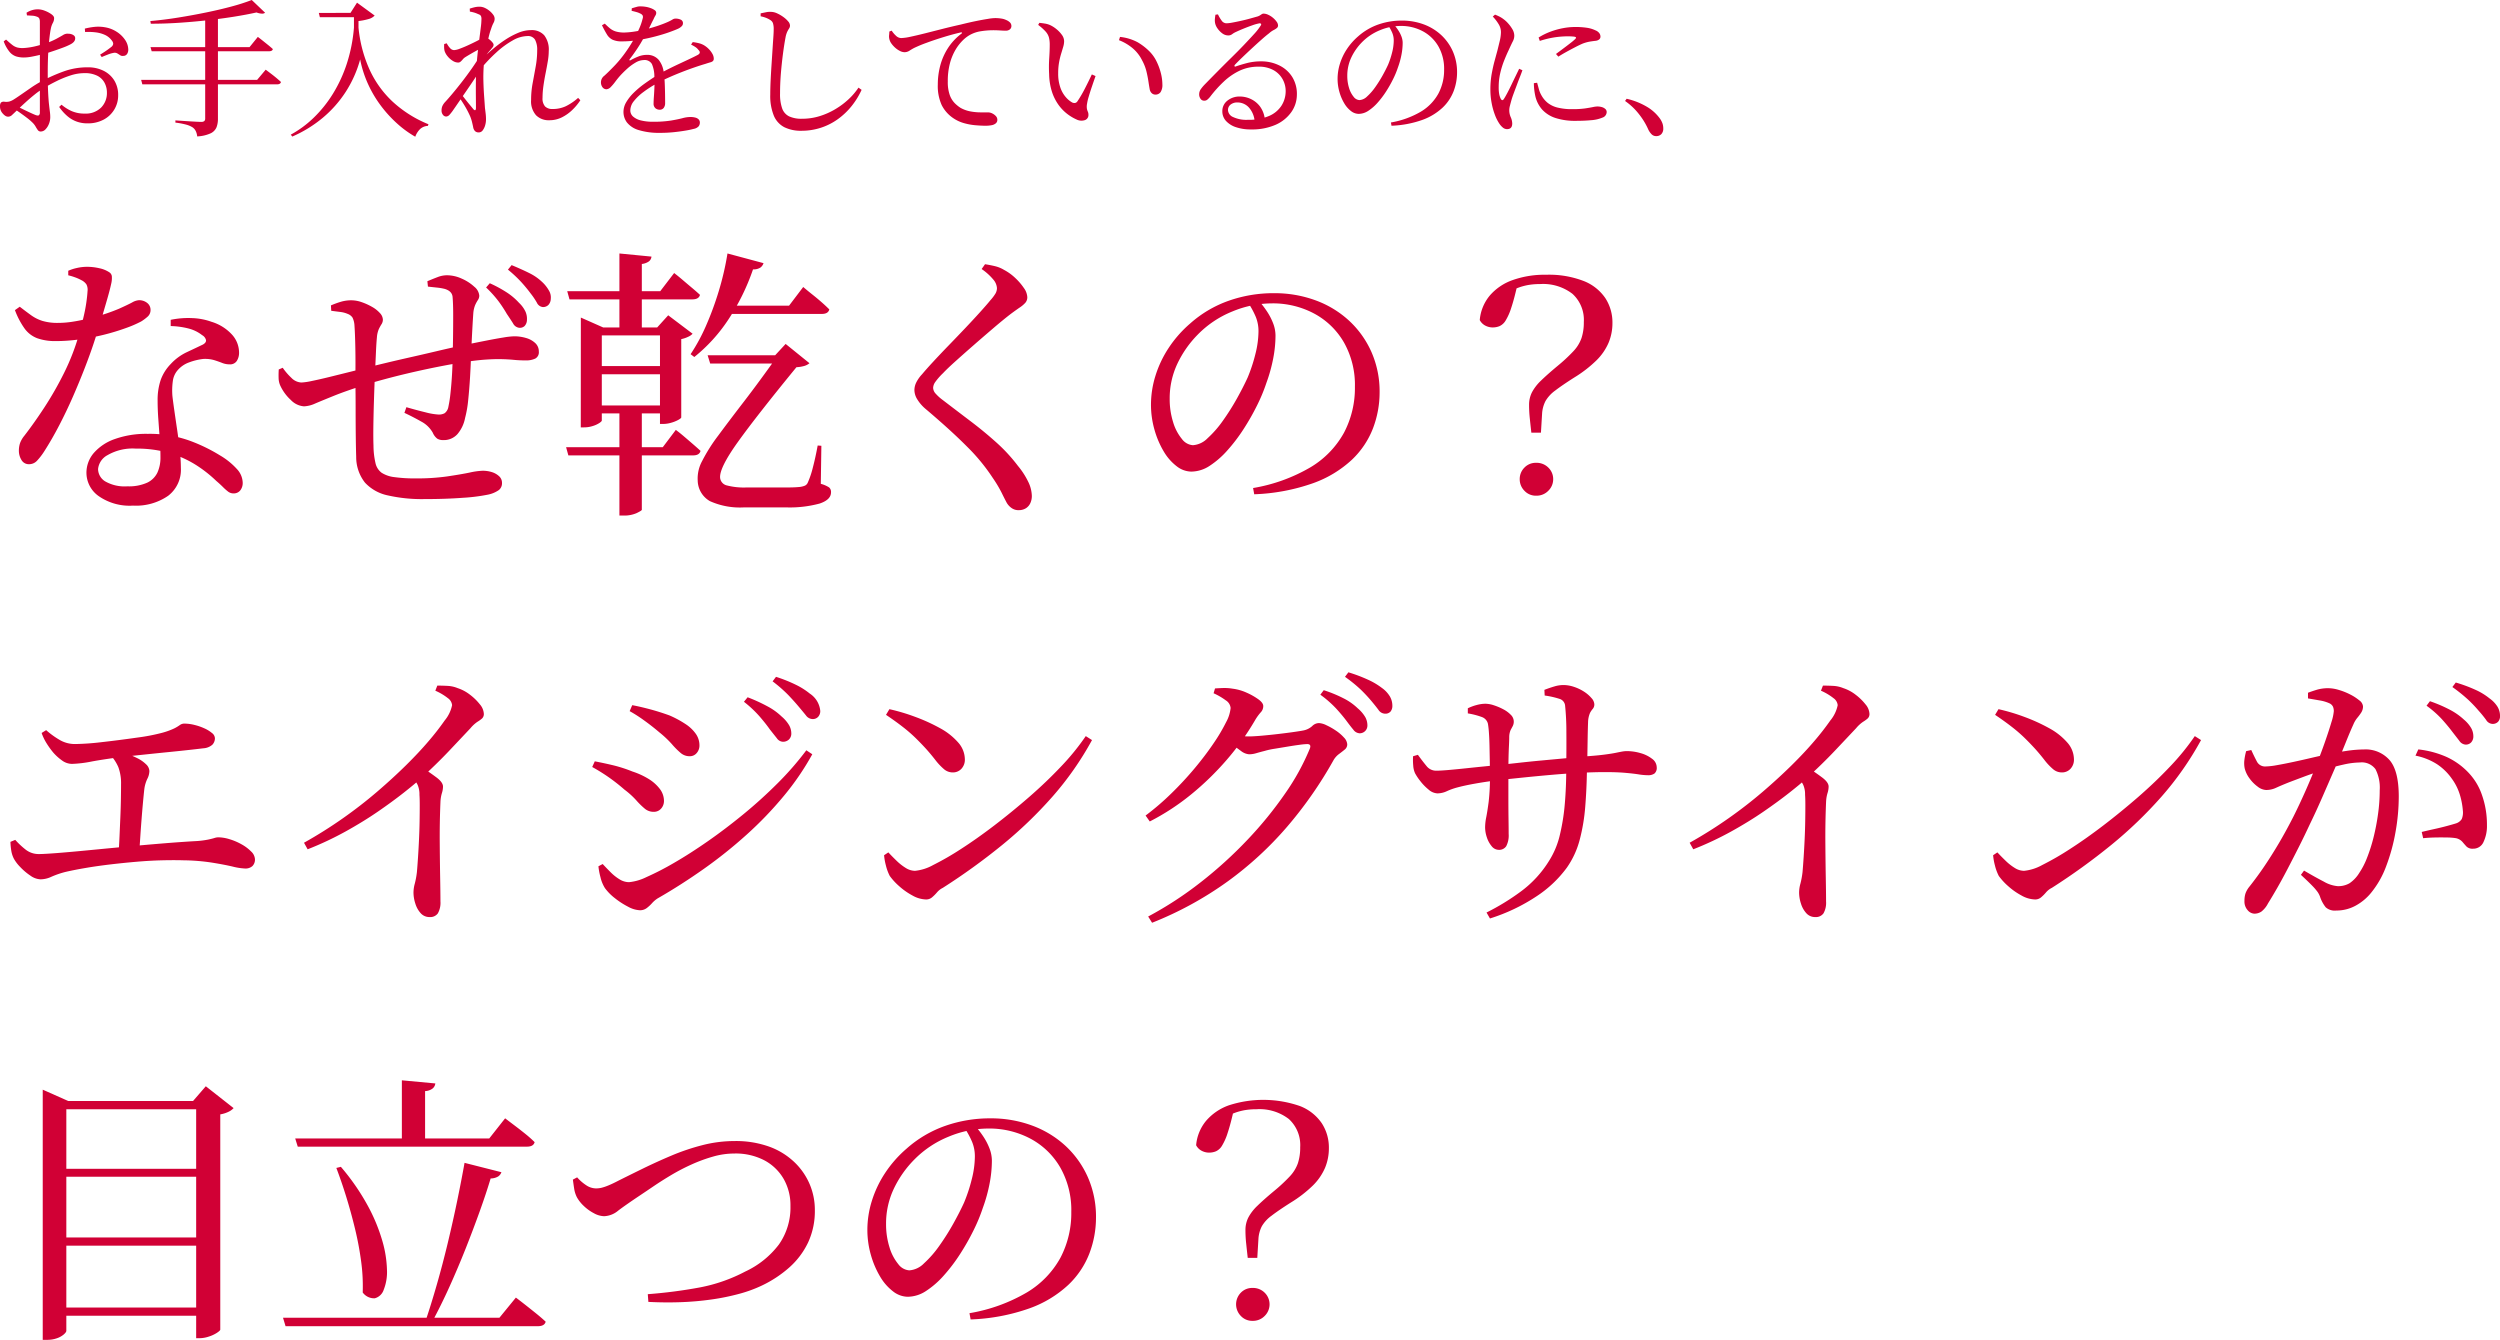 <svg xmlns="http://www.w3.org/2000/svg" width="387.805" height="207.84" viewBox="0 0 387.805 207.84">
  <g id="ap-ct1-ttl" transform="translate(-188.771 -4212.68)">
    <path id="パス_1434" data-name="パス 1434" d="M15.318-.184a4.828,4.828,0,0,1-1.679-.287,4.686,4.686,0,0,1-1.449-.862,7.441,7.441,0,0,1-1.242-1.4l.368-.345a6.519,6.519,0,0,0,1.541.977,4.852,4.852,0,0,0,2.047.4,3.379,3.379,0,0,0,2.553-.932,3.2,3.2,0,0,0,.9-2.312,3.242,3.242,0,0,0-.368-1.53,2.6,2.6,0,0,0-1.139-1.1,4.289,4.289,0,0,0-1.989-.4,7.053,7.053,0,0,0-2.151.357,15.37,15.37,0,0,0-2.2.9Q9.43-6.187,8.464-5.589a12.655,12.655,0,0,0-1.345.955q-.7.563-1.357,1.162T4.554-2.346q-.6.575-.9.851a.891.891,0,0,1-.6.276.824.824,0,0,1-.425-.115,1.6,1.6,0,0,1-.38-.322A1.616,1.616,0,0,1,1.886-2.2a1.566,1.566,0,0,1-.115-.586A1,1,0,0,1,1.909-3.4a.667.667,0,0,1,.552-.138,2.106,2.106,0,0,0,.759-.034,2.809,2.809,0,0,0,.6-.264q.414-.253,1.161-.77T6.6-5.727A17.453,17.453,0,0,1,8.3-6.762a26.391,26.391,0,0,1,3.358-1.484,10.867,10.867,0,0,1,3.726-.632,5.382,5.382,0,0,1,2.438.529,4.092,4.092,0,0,1,1.668,1.495,4.264,4.264,0,0,1,.61,2.323,4.225,4.225,0,0,1-.575,2.162A4.257,4.257,0,0,1,17.882-.782,5.177,5.177,0,0,1,15.318-.184ZM8.1,1.081a.537.537,0,0,1-.46-.218A5.081,5.081,0,0,1,7.291.31a2.826,2.826,0,0,0-.552-.679,7.839,7.839,0,0,0-.782-.667q-.483-.368-1-.736T4-2.415l.345-.437q.437.207.977.471t1.058.506q.517.242.908.4.391.138.529.023a.588.588,0,0,0,.138-.46v-14.03a1.167,1.167,0,0,0-.126-.575.767.767,0,0,0-.379-.23,2.239,2.239,0,0,0-.667-.138q-.368-.023-.828-.046l-.069-.414a3.406,3.406,0,0,1,.828-.391,3.116,3.116,0,0,1,.943-.138,3,3,0,0,1,1.058.219,4.5,4.5,0,0,1,1.012.529q.437.31.437.609a1.513,1.513,0,0,1-.2.759,3.127,3.127,0,0,0-.311.9q-.092.437-.184,1.185t-.161,1.679q-.069.932-.1,1.921T9.177-8.119q0,1.863.057,3.059t.138,1.92q.08.725.138,1.162a6.359,6.359,0,0,1,.057.828A2.8,2.8,0,0,1,9.361-.1a2.5,2.5,0,0,1-.54.851A1.011,1.011,0,0,1,8.1,1.081ZM5.451-10.4a4.086,4.086,0,0,1-1.15-.161,2.251,2.251,0,0,1-1.035-.7,5.585,5.585,0,0,1-.92-1.644l.368-.276q.6.552.978.84a2.222,2.222,0,0,0,.77.391,3.315,3.315,0,0,0,.966.081,9.678,9.678,0,0,0,1.035-.115,11.516,11.516,0,0,0,1.207-.264Q8.3-12.42,8.878-12.6a11.045,11.045,0,0,0,1.622-.69q.632-.345,1.023-.575a1.352,1.352,0,0,1,.621-.23q.138,0,.345.011a1.464,1.464,0,0,1,.426.092,1.091,1.091,0,0,1,.368.219.536.536,0,0,1,.15.414q0,.552-.782.943a9.573,9.573,0,0,1-1.081.471q-.644.242-1.323.472t-1.253.414q-.391.092-1.035.253t-1.334.288A6.674,6.674,0,0,1,5.451-10.4Zm15.456-.253a.648.648,0,0,1-.483-.092q-.207-.138-.448-.287a.835.835,0,0,0-.609-.081,4.351,4.351,0,0,0-.886.264q-.563.219-.931.38l-.253-.368.61-.391q.357-.23.7-.483t.506-.391a.729.729,0,0,0,.219-.414.8.8,0,0,0-.172-.46,2.735,2.735,0,0,0-1.115-.931,4.87,4.87,0,0,0-1.483-.4,9.2,9.2,0,0,0-1.587-.046l-.046-.529a10.486,10.486,0,0,1,1.575-.276,5.935,5.935,0,0,1,1.553.069,4.756,4.756,0,0,1,1.782.679,4.43,4.43,0,0,1,1.311,1.242,2.757,2.757,0,0,1,.517,1.483,1.205,1.205,0,0,1-.161.7A.69.69,0,0,1,20.907-10.649Zm2.76,3.726H41.653L42.987-8.51l.23.172.609.46q.38.287.782.621t.748.655q-.092.368-.621.368H23.851Zm1.449-5.083H40.48l1.288-1.587.242.184q.241.184.6.472l.759.609q.4.322.724.621-.069.345-.621.345H25.3ZM40.825-19.32l2.07,1.978a.747.747,0,0,1-.494.138,2.567,2.567,0,0,1-.84-.184q-1.541.345-3.484.656t-4.094.552q-2.15.241-4.393.391t-4.427.149l-.069-.414q2.093-.184,4.313-.54t4.347-.794q2.128-.437,3.956-.931A30.246,30.246,0,0,0,40.825-19.32ZM33.6-17.02h1.978V-.874A3.6,3.6,0,0,1,35.362.414a1.827,1.827,0,0,1-.909.943,5.6,5.6,0,0,1-2.093.483,2.413,2.413,0,0,0-.218-.816,1.527,1.527,0,0,0-.495-.586,3.721,3.721,0,0,0-.989-.425A11.763,11.763,0,0,0,28.98-.3V-.644l.333.023.863.058,1.092.069q.564.035,1.035.058t.655.023a.76.76,0,0,0,.506-.127A.556.556,0,0,0,33.6-.966Zm22.54-.3,1.012-1.587,2.737,2a1.978,1.978,0,0,1-.943.541,9.535,9.535,0,0,1-1.564.31v1.012a20.548,20.548,0,0,0,1.69,6.463,15.8,15.8,0,0,0,3.611,5.037,18.343,18.343,0,0,0,5.554,3.5l-.092.253a1.892,1.892,0,0,0-1.185.472,3.069,3.069,0,0,0-.771,1.208,15.756,15.756,0,0,1-2.7-1.944,19.216,19.216,0,0,1-2.53-2.725,18.051,18.051,0,0,1-2.047-3.392A17.271,17.271,0,0,1,57.638-10.1,18.037,18.037,0,0,1,55.4-5.072a17.953,17.953,0,0,1-3.576,4.037,19.568,19.568,0,0,1-4.715,2.9l-.23-.3a16.4,16.4,0,0,0,3.576-2.645,19.208,19.208,0,0,0,2.979-3.726,21.614,21.614,0,0,0,2.15-4.681,24.431,24.431,0,0,0,1.093-5.554v-1.61h-5.29l-.161-.667ZM86.963-.667a2.752,2.752,0,0,1-2.035-.771,3.244,3.244,0,0,1-.771-2.38A14.2,14.2,0,0,1,84.4-6.44Q84.64-7.728,84.87-9a14.183,14.183,0,0,0,.23-2.519,3.275,3.275,0,0,0-.333-1.644,1.261,1.261,0,0,0-1.185-.564,4.79,4.79,0,0,0-2.3.69,13.551,13.551,0,0,0-2.507,1.84,24.761,24.761,0,0,0-2.392,2.507l.069-1.4q.759-.759,1.69-1.552A20.359,20.359,0,0,1,80.1-13.122a12.165,12.165,0,0,1,2.047-1.1,5.166,5.166,0,0,1,1.99-.426,2.583,2.583,0,0,1,2.058.805,3.629,3.629,0,0,1,.7,2.438,9.69,9.69,0,0,1-.149,1.6q-.149.885-.345,1.863t-.333,1.955a13.269,13.269,0,0,0-.138,1.852,1.855,1.855,0,0,0,.391,1.323,1.565,1.565,0,0,0,1.173.4,4.741,4.741,0,0,0,2.035-.425,8.571,8.571,0,0,0,1.921-1.3l.345.368A8.414,8.414,0,0,1,90.585-2.3a6.5,6.5,0,0,1-1.633,1.173A4.341,4.341,0,0,1,86.963-.667ZM70.978-1.242a.634.634,0,0,1-.494-.265,1.03,1.03,0,0,1-.218-.678,1.754,1.754,0,0,1,.115-.655,2.416,2.416,0,0,1,.437-.655q.391-.414,1.081-1.231t1.495-1.852q.805-1.035,1.564-2.116t1.334-2.047l.023,2.231q-.46.713-1.012,1.541T74.163-5.29q-.586.851-1.15,1.679T71.967-2.093a7.43,7.43,0,0,1-.472.586A.759.759,0,0,1,70.978-1.242Zm5.06,2.461A.785.785,0,0,1,75.44,1a1.18,1.18,0,0,1-.276-.632q-.092-.437-.184-.805a6.555,6.555,0,0,0-.253-.782q-.115-.276-.322-.69t-.483-.886q-.276-.471-.575-.92t-.552-.793l.322-.483.725.931q.4.517.794.989t.575.7q.368.368.391-.184,0-.644-.011-1.7t0-2.323q.012-1.265.1-2.438.069-1.15.2-2.277t.253-2.1q.126-.978.218-1.737a10.633,10.633,0,0,0,.092-1.219,1.051,1.051,0,0,0-.092-.517.784.784,0,0,0-.414-.264,3.942,3.942,0,0,0-.552-.218,5.226,5.226,0,0,0-.736-.173l-.023-.46q.345-.115.724-.207a3.357,3.357,0,0,1,.794-.092,1.946,1.946,0,0,1,.816.184,3.318,3.318,0,0,1,.748.472,3.138,3.138,0,0,1,.563.6,1.033,1.033,0,0,1,.218.587,1.311,1.311,0,0,1-.173.667,5.207,5.207,0,0,0-.38.943,8.26,8.26,0,0,0-.3.977q-.161.633-.334,1.415T77-10.81a16.132,16.132,0,0,0-.184,1.633,24.218,24.218,0,0,0-.058,2.484q.035,1.265.115,2.346T77-2.553q.069.506.115.92a7.493,7.493,0,0,1,.046.828,3.264,3.264,0,0,1-.138.943,2.335,2.335,0,0,1-.38.771A.742.742,0,0,1,76.038,1.219Zm-3.2-10.833a1.609,1.609,0,0,1-.828-.264,3.115,3.115,0,0,1-.782-.679,2.584,2.584,0,0,1-.483-.828,2.454,2.454,0,0,1-.08-.552,4.3,4.3,0,0,1,.011-.552l.391-.115a3.438,3.438,0,0,0,.552.782.835.835,0,0,0,.6.276,2.925,2.925,0,0,0,.874-.219q.6-.219,1.3-.541t1.288-.621q.586-.3.862-.46a1.366,1.366,0,0,1,.38-.138.663.663,0,0,1,.334.046,2.64,2.64,0,0,1,.483.322,2.787,2.787,0,0,1,.425.425.646.646,0,0,1,.173.357.61.61,0,0,1-.149.391q-.149.184-.38.46a7.478,7.478,0,0,0-.667.828q-.322.46-.644.966l.069-1.357a3.015,3.015,0,0,0,.23-.472,4.378,4.378,0,0,0,.184-.564q-.483.23-1.047.529t-1.081.6q-.518.3-.885.529a1.576,1.576,0,0,0-.4.345,3.077,3.077,0,0,1-.345.356A.567.567,0,0,1,72.841-9.614Zm31.395,10.9a10.711,10.711,0,0,1-3.415-.437A3.632,3.632,0,0,1,99.026-.322a2.729,2.729,0,0,1-.54-1.656,2.958,2.958,0,0,1,.437-1.506A7.155,7.155,0,0,1,100.1-4.957a14.115,14.115,0,0,1,1.7-1.415q.966-.69,2-1.334.69-.414,1.53-.839t1.7-.828l1.621-.759q.759-.356,1.334-.656.3-.161.334-.356t-.219-.449a1.749,1.749,0,0,0-.471-.437,4.964,4.964,0,0,0-.656-.368l.253-.391a7.157,7.157,0,0,1,1.127.218,2.873,2.873,0,0,1,.759.357,3.651,3.651,0,0,1,.644.541,3.3,3.3,0,0,1,.529.713,1.516,1.516,0,0,1,.207.725.515.515,0,0,1-.126.379.945.945,0,0,1-.414.207q-.287.08-.771.241-.782.23-1.748.564t-1.989.736q-1.024.4-2,.839t-1.759.874a17.476,17.476,0,0,0-2.1,1.345A7.776,7.776,0,0,0,100.1-3.634a2.326,2.326,0,0,0-.552,1.426,1.26,1.26,0,0,0,.425.966,2.829,2.829,0,0,0,1.208.6,7.456,7.456,0,0,0,1.886.207,17.143,17.143,0,0,0,2.783-.184q1.081-.184,1.783-.368a4.872,4.872,0,0,1,1.207-.184,3.009,3.009,0,0,1,.794.092,1.09,1.09,0,0,1,.518.287.693.693,0,0,1,.184.495.96.96,0,0,1-.173.552,1.344,1.344,0,0,1-.771.414,12.481,12.481,0,0,1-1.254.265q-.862.149-1.886.253A20,20,0,0,1,104.236,1.288ZM104.1-2.3a1.021,1.021,0,0,1-.656-.23.916.916,0,0,1-.287-.759q0-.368.046-1.012t.08-1.414a14.061,14.061,0,0,0-.011-1.507,4.982,4.982,0,0,0-.368-2.151,1.289,1.289,0,0,0-1.242-.632,2.608,2.608,0,0,0-1.3.391,7.486,7.486,0,0,0-1.288.943q-.61.552-1.093,1.081-.391.437-.759.932a7.551,7.551,0,0,1-.7.828,1.064,1.064,0,0,1-.656.357.763.763,0,0,1-.632-.311,1.254,1.254,0,0,1-.242-.793,1.273,1.273,0,0,1,.518-.989q.54-.483,1.3-1.265a17.873,17.873,0,0,0,1.679-1.943,22.8,22.8,0,0,0,1.4-2.1,18.952,18.952,0,0,0,1.023-1.978,8.492,8.492,0,0,0,.541-1.564.726.726,0,0,0,.023-.472.762.762,0,0,0-.391-.334,2.843,2.843,0,0,0-.552-.218q-.345-.1-.782-.2l.023-.391q.368-.115.747-.219a1.93,1.93,0,0,1,.656-.08,5.047,5.047,0,0,1,.7.057,4.137,4.137,0,0,1,.793.2,2.52,2.52,0,0,1,.644.322.517.517,0,0,1,.253.414.768.768,0,0,1-.127.426,4.13,4.13,0,0,0-.287.563q-.207.391-.483.966t-.575,1.1q-.414.782-1.012,1.783a26.106,26.106,0,0,1-1.633,2.357q-.069.115-.023.173t.161-.011a10.288,10.288,0,0,1,1.208-.575,3.528,3.528,0,0,1,1.323-.253,2.3,2.3,0,0,1,1.817.759,3.755,3.755,0,0,1,.805,2.162,12.613,12.613,0,0,1,.149,1.564q.035.874.046,1.691t.011,1.3a1.2,1.2,0,0,1-.218.747A.746.746,0,0,1,104.1-2.3ZM98.256-12.9a3.413,3.413,0,0,1-1.449-.253,2.09,2.09,0,0,1-.874-.8,16.18,16.18,0,0,1-.782-1.449l.437-.253q.437.437.817.747a2.635,2.635,0,0,0,.9.472,4.639,4.639,0,0,0,1.346.161,12.769,12.769,0,0,0,1.69-.172q.909-.149,1.805-.379t1.679-.495q.782-.265,1.311-.495a6.862,6.862,0,0,0,.932-.46.882.882,0,0,1,.494-.161,1.906,1.906,0,0,1,.794.161.579.579,0,0,1,.356.575.631.631,0,0,1-.173.426,1.845,1.845,0,0,1-.518.379q-.483.23-1.449.575t-2.2.667q-1.231.322-2.553.54A15.727,15.727,0,0,1,98.256-12.9ZM126.086.966a5.768,5.768,0,0,1-2.645-.552,3.543,3.543,0,0,1-1.633-1.794,8.063,8.063,0,0,1-.552-3.243q0-1.035.058-2.242t.138-2.415q.08-1.208.149-2.289t.127-1.909q.058-.828.058-1.265a3.021,3.021,0,0,0-.115-.989.969.969,0,0,0-.414-.483,3.607,3.607,0,0,0-.644-.333,4.51,4.51,0,0,0-.851-.242v-.46l.851-.173a2.745,2.745,0,0,1,.736-.057,2.335,2.335,0,0,1,.966.23,5.568,5.568,0,0,1,.966.563,4.1,4.1,0,0,1,.747.679,1.038,1.038,0,0,1,.288.644.811.811,0,0,1-.138.46,4.756,4.756,0,0,0-.288.506,3.634,3.634,0,0,0-.264.874q-.207,1.081-.4,2.553T122.9-7.9q-.126,1.6-.126,3.093a6.688,6.688,0,0,0,.322,2.289,2.185,2.185,0,0,0,1.069,1.242A4.544,4.544,0,0,0,126.2-.9a9.082,9.082,0,0,0,2.7-.4,11.237,11.237,0,0,0,2.438-1.081A11.914,11.914,0,0,0,133.4-3.921a10.1,10.1,0,0,0,1.541-1.805l.483.345a11.975,11.975,0,0,1-1.552,2.519A10.857,10.857,0,0,1,131.744-.84,9.572,9.572,0,0,1,129.111.495,9.642,9.642,0,0,1,126.086.966ZM154.652.184q-.713,0-1.622-.081a9.26,9.26,0,0,1-1.805-.345,5.682,5.682,0,0,1-1.679-.816,5.316,5.316,0,0,1-1.7-1.967,7.19,7.19,0,0,1-.6-3.208,11.462,11.462,0,0,1,.368-2.875,9.483,9.483,0,0,1,1.173-2.7,8.716,8.716,0,0,1,2.093-2.266q.138-.092.115-.172t-.23-.035q-1.288.3-2.7.736t-2.622.886a20,20,0,0,0-1.9.793q-.345.184-.7.414a1.4,1.4,0,0,1-.771.23,1.616,1.616,0,0,1-.713-.2,3.316,3.316,0,0,1-.736-.506,3.873,3.873,0,0,1-.586-.656,1.836,1.836,0,0,1-.311-.69,1.749,1.749,0,0,1-.035-.6,4.842,4.842,0,0,0,.035-.552l.368-.138a3.86,3.86,0,0,0,.667.793,1.193,1.193,0,0,0,.805.356,7.846,7.846,0,0,0,1.414-.2q.955-.2,2.22-.518l2.714-.69q1.449-.368,2.9-.69,1.288-.322,2.357-.54T155-16.387a7.6,7.6,0,0,1,1.127-.127,6.349,6.349,0,0,1,.943.069,2.617,2.617,0,0,1,.782.23,1.785,1.785,0,0,1,.609.4.781.781,0,0,1,.2.541.655.655,0,0,1-.23.506.965.965,0,0,1-.667.207q-.368,0-.885-.035t-1.116-.034a12.46,12.46,0,0,0-1.874.161,4.961,4.961,0,0,0-1.943.736,5.291,5.291,0,0,0-.885.736,7.052,7.052,0,0,0-1.058,1.38,8.367,8.367,0,0,0-.863,2.07,10.625,10.625,0,0,0-.345,2.875,6.015,6.015,0,0,0,.3,2.081,3.481,3.481,0,0,0,.759,1.254,5.271,5.271,0,0,0,.9.736,4.974,4.974,0,0,0,1.552.563,8.688,8.688,0,0,0,1.564.15h1.161a1.5,1.5,0,0,1,.656.161,1.821,1.821,0,0,1,.563.414.831.831,0,0,1,.23.575.691.691,0,0,1-.241.552,1.39,1.39,0,0,1-.644.288A4.79,4.79,0,0,1,154.652.184Zm14.122-.966a7.126,7.126,0,0,1-1.415-.839A6.707,6.707,0,0,1,166-3.013a7.351,7.351,0,0,1-1.035-2.036,9.412,9.412,0,0,1-.449-2.748,20.624,20.624,0,0,1,.012-2.484q.08-1.219.08-2.116a4.339,4.339,0,0,0-.126-1.116,2.328,2.328,0,0,0-.518-.92,7.8,7.8,0,0,0-1.15-1.023l.184-.322q.437.046.862.115a3.282,3.282,0,0,1,.794.23,4.632,4.632,0,0,1,.966.609,4.535,4.535,0,0,1,.863.9,1.7,1.7,0,0,1,.356,1,3.093,3.093,0,0,1-.138.862q-.138.472-.322,1.07a12.014,12.014,0,0,0-.322,1.345,9.366,9.366,0,0,0-.138,1.69,6.474,6.474,0,0,0,.345,2.242,4.49,4.49,0,0,0,.863,1.495,3.738,3.738,0,0,0,.954.793.8.8,0,0,0,.46.08.573.573,0,0,0,.368-.264,18.211,18.211,0,0,0,1.139-1.944q.586-1.139,1.092-2.22l.575.253q-.276.782-.564,1.633t-.494,1.553a7.365,7.365,0,0,0-.253,1.07,2.316,2.316,0,0,0-.023.851,2.541,2.541,0,0,0,.149.448,1.134,1.134,0,0,1,.081.472.82.82,0,0,1-.506.793A1.686,1.686,0,0,1,168.774-.782Zm12.213-3.864a.81.81,0,0,1-.54-.207,1.1,1.1,0,0,1-.333-.621q-.092-.506-.2-1.231t-.311-1.564a7.168,7.168,0,0,0-.667-1.691,5.867,5.867,0,0,0-1.461-1.875,7.568,7.568,0,0,0-2.127-1.253l.161-.506a7.432,7.432,0,0,1,2.714.817,9.034,9.034,0,0,1,1.863,1.438,5.756,5.756,0,0,1,1.1,1.564,9.207,9.207,0,0,1,.667,1.829,7.269,7.269,0,0,1,.23,1.736,2.038,2.038,0,0,1-.276,1.173A.947.947,0,0,1,180.987-4.646ZM195.822.759A7.083,7.083,0,0,1,193.51.414a3.625,3.625,0,0,1-1.564-.977,2.189,2.189,0,0,1-.564-1.507,2.025,2.025,0,0,1,.782-1.633,2.973,2.973,0,0,1,1.955-.644,3.971,3.971,0,0,1,1.691.391,3.794,3.794,0,0,1,1.438,1.185,4.094,4.094,0,0,1,.736,2.058L196.4-.437a3.671,3.671,0,0,0-.909-2.22,2.4,2.4,0,0,0-1.783-.77,1.635,1.635,0,0,0-1.035.322,1.048,1.048,0,0,0-.414.874,1.249,1.249,0,0,0,.77,1.058,4.869,4.869,0,0,0,2.335.437,7.851,7.851,0,0,0,3.277-.6,4.281,4.281,0,0,0,1.921-1.6,4.169,4.169,0,0,0,.644-2.151,3.788,3.788,0,0,0-.449-1.9,3.637,3.637,0,0,0-1.414-1.438,4.58,4.58,0,0,0-2.346-.552,6.763,6.763,0,0,0-2.955.632A9.615,9.615,0,0,0,191.6-6.658a18.832,18.832,0,0,0-2.081,2.311,2.954,2.954,0,0,1-.506.518.74.74,0,0,1-.506.126A.645.645,0,0,1,188-4a1.153,1.153,0,0,1-.207-.782,1.356,1.356,0,0,1,.23-.679,6.16,6.16,0,0,1,.644-.77q.966-.989,2.024-2.059t2.1-2.093q1.046-1.024,1.943-1.967T196.3-14.03a9.056,9.056,0,0,0,.966-1.219q.207-.276.115-.38a.326.326,0,0,0-.322-.057,7.085,7.085,0,0,0-1.046.3q-.655.23-1.334.506t-1.161.506a2.89,2.89,0,0,0-.6.345.976.976,0,0,1-.6.207,1.559,1.559,0,0,1-.943-.322,3.142,3.142,0,0,1-.736-.759,2.208,2.208,0,0,1-.368-.782,2.343,2.343,0,0,1-.046-.655,6.086,6.086,0,0,1,.092-.7l.391-.046a5.239,5.239,0,0,0,.552.943.93.93,0,0,0,.759.437,5.644,5.644,0,0,0,.943-.115q.621-.115,1.346-.276t1.38-.345l1.07-.3a1.669,1.669,0,0,0,.471-.2q.15-.1.276-.184a.524.524,0,0,1,.288-.081,1.748,1.748,0,0,1,.69.173,3.1,3.1,0,0,1,.736.46,3.281,3.281,0,0,1,.575.609,1.051,1.051,0,0,1,.23.6.5.5,0,0,1-.184.391,2.414,2.414,0,0,1-.506.322,3.455,3.455,0,0,0-.713.506q-.483.368-1.208,1.012t-1.518,1.38q-.794.736-1.483,1.4t-1.058,1.058q-.138.161-.08.253t.218.023q.713-.253,1.714-.517a8.68,8.68,0,0,1,2.22-.265,6.25,6.25,0,0,1,2.771.621,4.883,4.883,0,0,1,2.024,1.794,4.976,4.976,0,0,1,.724,2.806,4.7,4.7,0,0,1-.874,2.668A5.856,5.856,0,0,1,199.652.034,9.127,9.127,0,0,1,195.822.759ZM217.534-.322A13.672,13.672,0,0,0,222.2-2.013a7.461,7.461,0,0,0,2.7-2.795,7.776,7.776,0,0,0,.885-3.726,7,7,0,0,0-.885-3.588,6.124,6.124,0,0,0-2.415-2.346,7.1,7.1,0,0,0-3.438-.828,8.428,8.428,0,0,0-3.2.656,8.238,8.238,0,0,0-2.806,1.874,8.573,8.573,0,0,0-1.667,2.392,6.575,6.575,0,0,0-.609,2.806,6.2,6.2,0,0,0,.276,1.9,3.887,3.887,0,0,0,.713,1.368,1.217,1.217,0,0,0,.9.506,1.849,1.849,0,0,0,1.184-.563A8.545,8.545,0,0,0,215.1-5.8,19.284,19.284,0,0,0,216.234-7.6q.518-.931.863-1.691a12.948,12.948,0,0,0,.621-1.886,7.649,7.649,0,0,0,.253-1.84,3.055,3.055,0,0,0-.23-1.208,6.919,6.919,0,0,0-.575-1.069l.874-.161a7.85,7.85,0,0,1,.621.816,4.9,4.9,0,0,1,.495.954,2.791,2.791,0,0,1,.2,1.012,9.915,9.915,0,0,1-.184,1.828,12.7,12.7,0,0,1-.552,1.99,13.719,13.719,0,0,1-.759,1.828,19.236,19.236,0,0,1-1.092,1.921,13.77,13.77,0,0,1-1.311,1.725,7.1,7.1,0,0,1-1.437,1.253,2.744,2.744,0,0,1-1.495.472,1.971,1.971,0,0,1-1.185-.437,4.138,4.138,0,0,1-1.046-1.2,7.277,7.277,0,0,1-.747-1.748,7.378,7.378,0,0,1-.288-2.07,7.885,7.885,0,0,1,.357-2.3,8.839,8.839,0,0,1,1.069-2.265,9.5,9.5,0,0,1,1.748-1.99,9.389,9.389,0,0,1,3.14-1.852,10.927,10.927,0,0,1,3.645-.609,9.62,9.62,0,0,1,3.4.587,8.125,8.125,0,0,1,2.714,1.656,7.717,7.717,0,0,1,1.806,2.542,7.94,7.94,0,0,1,.655,3.266,8.18,8.18,0,0,1-.529,2.886,6.957,6.957,0,0,1-1.714,2.565,9.131,9.131,0,0,1-3.128,1.9,15.972,15.972,0,0,1-4.8.909ZM235.543.713a1.023,1.023,0,0,1-.656-.253,2.742,2.742,0,0,1-.563-.644,6.5,6.5,0,0,1-.656-1.311,10.694,10.694,0,0,1-.506-1.817,11.263,11.263,0,0,1-.2-2.139,13.733,13.733,0,0,1,.2-2.392q.2-1.1.448-2.013t.437-1.6q.207-.851.368-1.507a6.4,6.4,0,0,0,.184-1.3,2.33,2.33,0,0,0-.345-1.288,6.565,6.565,0,0,0-.92-1.2l.345-.3a7.456,7.456,0,0,1,.725.322,4.085,4.085,0,0,1,.61.391,4.264,4.264,0,0,1,.678.621,5.486,5.486,0,0,1,.678.92,2.012,2.012,0,0,1,.3,1.035,1.889,1.889,0,0,1-.23.862q-.23.449-.667,1.415-.322.667-.678,1.564a13.586,13.586,0,0,0-.6,1.932,9.383,9.383,0,0,0-.242,2.139,5.677,5.677,0,0,0,.092,1.2,2.918,2.918,0,0,0,.207.621q.253.483.529.023.207-.322.517-.909t.644-1.288q.334-.7.655-1.357t.529-1.092l.506.23q-.161.46-.414,1.1T237.015-6q-.253.667-.46,1.231t-.3.885q-.161.575-.264.978a2.872,2.872,0,0,0-.1.7,2.716,2.716,0,0,0,.23,1.069,2.529,2.529,0,0,1,.23.977Q236.348.713,235.543.713Zm10.7-1.288a9.819,9.819,0,0,1-3.2-.448,4.783,4.783,0,0,1-2.047-1.3,4.752,4.752,0,0,1-1.058-2.07,10.254,10.254,0,0,1-.173-1.046,8.869,8.869,0,0,1-.058-.978l.506-.069q.115.414.264.966a3.837,3.837,0,0,0,.38.943,4.053,4.053,0,0,0,.977,1.2,4.01,4.01,0,0,0,1.518.736,9.077,9.077,0,0,0,2.335.253,13.708,13.708,0,0,0,1.978-.115q.759-.115,1.2-.207a3.561,3.561,0,0,1,.69-.092,2.5,2.5,0,0,1,.69.092,1.355,1.355,0,0,1,.54.288.635.635,0,0,1,.218.494.935.935,0,0,1-.655.851,5.521,5.521,0,0,1-1.737.4Q247.526-.575,246.238-.575Zm-3.105-10.373q.529-.391,1.127-.839t1.116-.851a8.591,8.591,0,0,0,.725-.609.379.379,0,0,0,.138-.242q0-.1-.311-.149a8.677,8.677,0,0,0-1.093-.046,14.85,14.85,0,0,0-1.713.127,14.04,14.04,0,0,0-2.5.587l-.184-.529a10.114,10.114,0,0,1,1.9-.931,11.723,11.723,0,0,1,1.932-.529,10.057,10.057,0,0,1,1.783-.172,11.85,11.85,0,0,1,1.932.127,4.622,4.622,0,0,1,1.288.4,1.351,1.351,0,0,1,.587.437.893.893,0,0,1,.173.506.569.569,0,0,1-.173.437,1.075,1.075,0,0,1-.54.23q-.437.046-.932.127a6.073,6.073,0,0,0-1.116.31q-.483.207-1.15.552t-1.357.725q-.69.379-1.265.747ZM258.681,1.794a.978.978,0,0,1-.667-.242,2.664,2.664,0,0,1-.552-.77,10.81,10.81,0,0,0-.782-1.461,12.053,12.053,0,0,0-1.127-1.483,9.863,9.863,0,0,0-1.7-1.495L254.1-4a10.9,10.9,0,0,1,3.346,1.368,6.684,6.684,0,0,1,1.806,1.691,3.175,3.175,0,0,1,.414.794,2.42,2.42,0,0,1,.115.747,1.226,1.226,0,0,1-.3.885A1.065,1.065,0,0,1,258.681,1.794Z" transform="translate(187 4232)" fill="#d10035"/>
    <path id="パス_1435" data-name="パス 1435" d="M22.4,2.112A8.377,8.377,0,0,1,17.05.616a4.447,4.447,0,0,1-1.87-3.564A4.72,4.72,0,0,1,16.3-6.028a7.617,7.617,0,0,1,3.256-2.178,14.4,14.4,0,0,1,5.126-.814A18.283,18.283,0,0,1,31.24-7.942,25.66,25.66,0,0,1,35.9-5.676a11.036,11.036,0,0,1,2.618,2.112,3.223,3.223,0,0,1,.9,2.068,1.847,1.847,0,0,1-.4,1.276,1.3,1.3,0,0,1-1.012.44,1.374,1.374,0,0,1-.858-.286,8.347,8.347,0,0,1-.814-.726q-.44-.44-1.012-.924A19.95,19.95,0,0,0,32.12-4.224,16.28,16.28,0,0,0,28.028-6.05a18.176,18.176,0,0,0-5.192-.682A7.757,7.757,0,0,0,18.458-5.72a2.758,2.758,0,0,0-1.474,2.156,2.275,2.275,0,0,0,1.1,1.914,6.061,6.061,0,0,0,3.432.77,6.925,6.925,0,0,0,3.1-.572A3.319,3.319,0,0,0,26.2-3.036a5.561,5.561,0,0,0,.462-2.332q0-1.364-.11-2.882l-.22-3.036q-.11-1.518-.11-2.838a9.719,9.719,0,0,1,.484-3.278,6.874,6.874,0,0,1,1.54-2.442,8.059,8.059,0,0,1,2.508-1.848q1.408-.66,2.508-1.188.528-.308.462-.7a1.2,1.2,0,0,0-.594-.748A5.682,5.682,0,0,0,31-25.366a12.211,12.211,0,0,0-2.75-.374v-.968a13.319,13.319,0,0,1,3.388-.264,9.746,9.746,0,0,1,2.948.572,7.084,7.084,0,0,1,3.168,1.98,4.163,4.163,0,0,1,1.1,2.772,2.329,2.329,0,0,1-.352,1.32,1.228,1.228,0,0,1-1.1.528,3.11,3.11,0,0,1-1.166-.22q-.55-.22-1.254-.44a5.064,5.064,0,0,0-1.716-.176,9.264,9.264,0,0,0-2.156.528,4.209,4.209,0,0,0-1.716,1.144,3.171,3.171,0,0,0-.814,1.76,10.624,10.624,0,0,0-.066,2.288q.088.792.286,2.178t.44,3.014q.242,1.628.418,3.212A25.811,25.811,0,0,1,29.832-3.7a5.09,5.09,0,0,1-1.98,4.29A8.771,8.771,0,0,1,22.4,2.112ZM6.292-4.312A1.3,1.3,0,0,1,5.1-4.972a2.691,2.691,0,0,1-.4-1.408,3.745,3.745,0,0,1,.176-1.188,3.913,3.913,0,0,1,.66-1.144q1.5-1.936,3.1-4.378a52.7,52.7,0,0,0,3.08-5.39,34.688,34.688,0,0,0,2.4-6.292q.308-1.1.594-2.288t.44-2.244q.154-1.056.2-1.848a1.806,1.806,0,0,0-.176-1.056,2.056,2.056,0,0,0-.792-.66,6.947,6.947,0,0,0-1.056-.462,9.076,9.076,0,0,0-.968-.286v-.7a6.78,6.78,0,0,1,1.364-.44,7.09,7.09,0,0,1,1.54-.176,8.423,8.423,0,0,1,1.914.22A4.424,4.424,0,0,1,18.7-34.1a.868.868,0,0,1,.418.616,3.685,3.685,0,0,1-.11,1.232q-.176.836-.594,2.288t-1.122,3.828q-.352,1.144-.946,2.948t-1.43,3.96q-.836,2.156-1.826,4.422T10.956-10.34Q9.812-8.14,8.624-6.292a9.743,9.743,0,0,1-1.1,1.43A1.657,1.657,0,0,1,6.292-4.312Zm4.136-19.1a8.215,8.215,0,0,1-2.882-.44,4.325,4.325,0,0,1-1.958-1.5,12.206,12.206,0,0,1-1.5-2.86l.748-.528q.968.748,1.76,1.32a6.188,6.188,0,0,0,1.76.88,8.1,8.1,0,0,0,2.42.308,14.321,14.321,0,0,0,2.068-.154q1.056-.154,1.98-.374t1.5-.352a28.315,28.315,0,0,0,3.916-1.32q1.364-.616,2.024-.968a2.441,2.441,0,0,1,1.056-.352,1.992,1.992,0,0,1,1.276.418,1.357,1.357,0,0,1,.528,1.122,1.354,1.354,0,0,1-.506,1.056,6.813,6.813,0,0,1-.946.7,17.539,17.539,0,0,1-2.4,1.034A34.417,34.417,0,0,1,17.908-24.4a35.2,35.2,0,0,1-3.784.726A27.387,27.387,0,0,1,10.428-23.408ZM82.28-25.476a1.243,1.243,0,0,1-.924-.682q-.4-.638-.968-1.474a20.214,20.214,0,0,0-1.254-1.914,17.492,17.492,0,0,0-1.958-2.178l.572-.66a19.381,19.381,0,0,1,2.706,1.474,9.709,9.709,0,0,1,1.826,1.562,4.5,4.5,0,0,1,1.012,1.386,2.741,2.741,0,0,1,.22,1.254,1.4,1.4,0,0,1-.374.968A1.068,1.068,0,0,1,82.28-25.476ZM67.584,1.1A23.9,23.9,0,0,1,61.93.528a6.686,6.686,0,0,1-3.542-1.98,6.41,6.41,0,0,1-1.364-4q-.044-1.364-.066-3.322t-.022-4.2q0-2.244-.044-4.532.044-2.552,0-4.818t-.132-3.454a3.186,3.186,0,0,0-.308-1.276,1.544,1.544,0,0,0-.748-.572,4.117,4.117,0,0,0-1.188-.308q-.7-.088-1.364-.176l-.044-.836a13.767,13.767,0,0,1,1.5-.55,5.691,5.691,0,0,1,1.672-.242,4.9,4.9,0,0,1,1.584.286,9.293,9.293,0,0,1,1.606.726,4.746,4.746,0,0,1,1.232.968,1.574,1.574,0,0,1,.462,1.012,1.273,1.273,0,0,1-.2.7,8.086,8.086,0,0,0-.418.748,3.963,3.963,0,0,0-.308,1.32q-.088.88-.154,2.4t-.154,3.322q-.088,2.024-.154,4.18T59.686-10.1q-.022,1.826.022,2.926a12.289,12.289,0,0,0,.308,2.684,2.535,2.535,0,0,0,.946,1.5,4.652,4.652,0,0,0,1.98.682,23.142,23.142,0,0,0,3.366.2,33.388,33.388,0,0,0,4.818-.308q2.09-.308,3.476-.594a11.3,11.3,0,0,1,2-.286,4.72,4.72,0,0,1,1.5.22,2.9,2.9,0,0,1,1.1.638,1.369,1.369,0,0,1,.44,1.034,1.343,1.343,0,0,1-.484,1.1,4.516,4.516,0,0,1-1.628.7A28.206,28.206,0,0,1,73.546.9Q70.884,1.1,67.584,1.1ZM48.928-13.288a3.13,3.13,0,0,1-2.046-.99,6.875,6.875,0,0,1-1.65-2.266,2.936,2.936,0,0,1-.242-1.122q-.022-.638.022-1.342l.616-.264A9.584,9.584,0,0,0,46.97-17.71a2.291,2.291,0,0,0,1.562.726,9.9,9.9,0,0,0,1.628-.242q1.188-.242,2.706-.616t3.014-.748l2.552-.638q1.012-.264,2.816-.7t3.96-.924q2.156-.484,4.29-.99T73.3-22.7q2.156-.44,3.828-.77t2.794-.506a11.885,11.885,0,0,1,1.606-.176,6.4,6.4,0,0,1,1.848.264,3.459,3.459,0,0,1,1.43.792,1.754,1.754,0,0,1,.55,1.32,1.1,1.1,0,0,1-.55,1.078,3.33,3.33,0,0,1-1.518.286q-.924,0-1.826-.088t-2.046-.11q-1.144-.022-2.816.11-1.936.176-4.422.616T67.1-18.876q-2.6.572-4.862,1.166t-3.806,1.078q-3.036.968-4.884,1.716t-2.882,1.188A4.629,4.629,0,0,1,48.928-13.288Zm21.6,5.236a1.723,1.723,0,0,1-.924-.22,2.276,2.276,0,0,1-.7-.924,4.4,4.4,0,0,0-1.8-1.738q-1.276-.726-2.6-1.342l.308-.88q1.5.44,2.948.792a10.2,10.2,0,0,0,2.068.352,1.905,1.905,0,0,0,.9-.2,1.528,1.528,0,0,0,.594-.99,19.144,19.144,0,0,0,.33-2.156q.154-1.408.242-2.948t.088-2.728q.044-1.276.066-3.014t.022-3.41q0-1.672-.088-2.728-.044-.968-1.232-1.32a8.374,8.374,0,0,0-1.166-.2q-.638-.066-1.43-.154l-.088-.836q.836-.352,1.584-.638a4.054,4.054,0,0,1,1.452-.286,5.566,5.566,0,0,1,2.31.528,7,7,0,0,1,1.936,1.254,2.007,2.007,0,0,1,.77,1.386,1.214,1.214,0,0,1-.22.682,5.34,5.34,0,0,0-.418.77,4.239,4.239,0,0,0-.286,1.232q-.088,1.232-.176,2.9t-.176,3.608q-.044,1.54-.154,3.41T74.4-14.278a17.229,17.229,0,0,1-.484,2.794,5.413,5.413,0,0,1-1.188,2.508A2.825,2.825,0,0,1,70.532-8.052ZM85.976-28.688a1.154,1.154,0,0,1-.924-.682,11.216,11.216,0,0,0-.968-1.43q-.616-.836-1.43-1.738a20.06,20.06,0,0,0-2.09-1.958l.572-.7q1.672.7,2.772,1.254a7.834,7.834,0,0,1,1.892,1.3,5.54,5.54,0,0,1,1.144,1.43,2.052,2.052,0,0,1,.264,1.254,1.432,1.432,0,0,1-.374.946A1.161,1.161,0,0,1,85.976-28.688Zm25.564,7.48h11.528v1.276H111.936Zm10.912,0h-.44l1.628-1.76,3.7,2.992a2.25,2.25,0,0,1-.792.418,5.143,5.143,0,0,1-1.232.2q-6.16,7.524-9.064,11.572T113.476-2.2a1.351,1.351,0,0,0,1.078,1.188A10.476,10.476,0,0,0,117.48-.7h6.072q1.364,0,2.068-.066a3.075,3.075,0,0,0,1.012-.22.9.9,0,0,0,.44-.462,13.97,13.97,0,0,0,.792-2.354q.4-1.518.748-3.41l.572.044-.088,5.9a4.59,4.59,0,0,1,1.276.55.919.919,0,0,1,.308.77q0,1.144-1.76,1.738a17.787,17.787,0,0,1-5.324.594H117.26a11.357,11.357,0,0,1-5.368-.968A3.76,3.76,0,0,1,110-1.8a5.64,5.64,0,0,1,.682-2.992,26.321,26.321,0,0,1,2.486-3.938q1.672-2.266,4.026-5.324T122.452-21.208ZM89.76-31.152h14.432l2.156-2.816.418.33q.418.33,1.034.858t1.3,1.1q.682.572,1.254,1.1-.176.7-1.188.7H90.112Zm-.176,24.2h15l2.024-2.684.4.308q.4.308.99.814t1.254,1.078q.66.572,1.188,1.056-.176.7-1.144.7H89.936ZM97.856-37l4.972.484a1.067,1.067,0,0,1-.374.726,2.327,2.327,0,0,1-1.122.418v10.692H97.856ZM93.28-13.42h12.936v1.232H93.28Zm-.088-6.116H106.26v1.276H93.192Zm10.956-5.984h-.44l1.716-1.892,3.784,2.86a2.012,2.012,0,0,1-.66.462,4.614,4.614,0,0,1-1.1.374v12.144q0,.132-.484.4a5.263,5.263,0,0,1-1.122.44,4.554,4.554,0,0,1-1.21.176h-.484Zm-12.276,0v-1.54l3.476,1.54h11.176v1.232h-11.4v13.2q0,.132-.4.4a4.024,4.024,0,0,1-1.034.462,4.355,4.355,0,0,1-1.3.2h-.528ZM97.856-12.8h3.476V2.772q-.044.132-.814.506a4.846,4.846,0,0,1-2.09.374h-.572Zm16.192-16.1h10.12l2.2-2.9.418.352q.418.352,1.056.858t1.32,1.1q.682.594,1.254,1.166-.176.7-1.144.7H114.048Zm.572-8.1,5.588,1.5a1.293,1.293,0,0,1-.506.7,1.949,1.949,0,0,1-1.122.264,34.082,34.082,0,0,1-3.872,7.854,25.116,25.116,0,0,1-5.236,5.742l-.572-.44a28.323,28.323,0,0,0,2.376-4.378,47.669,47.669,0,0,0,1.98-5.368A44.331,44.331,0,0,0,114.62-37Zm45.144,39.82a1.823,1.823,0,0,1-1.1-.352,2.527,2.527,0,0,1-.748-.836q-.352-.66-.792-1.562A19.551,19.551,0,0,0,155.76-2.2a29.483,29.483,0,0,0-3.982-4.84q-2.53-2.552-6.49-5.9a6.162,6.162,0,0,1-1.254-1.474,2.786,2.786,0,0,1-.418-1.386,2.734,2.734,0,0,1,.308-1.232,5.349,5.349,0,0,1,.88-1.232q.66-.792,1.76-1.98t2.4-2.53q1.3-1.342,2.552-2.662T153.8-27.9q1.034-1.144,1.606-1.848A6.907,6.907,0,0,0,156.2-30.8a1.7,1.7,0,0,0,.22-.836,2.248,2.248,0,0,0-.55-1.3,8.789,8.789,0,0,0-1.826-1.65l.528-.748q.836.132,1.562.308a4.947,4.947,0,0,1,1.386.572,7.785,7.785,0,0,1,1.738,1.254,9.182,9.182,0,0,1,1.342,1.562,2.634,2.634,0,0,1,.528,1.408,1.288,1.288,0,0,1-.308.88,4.51,4.51,0,0,1-.858.726q-.55.374-1.386.99-1.144.88-2.64,2.156t-3.058,2.64q-1.562,1.364-2.86,2.53t-1.958,1.87a9.7,9.7,0,0,0-1.232,1.408,1.678,1.678,0,0,0-.308.88,1.405,1.405,0,0,0,.4.9,6.936,6.936,0,0,0,1.1.99q2.244,1.716,4.334,3.3T156.31-7.7a25.556,25.556,0,0,1,3.366,3.652,11.882,11.882,0,0,1,1.584,2.442,5.253,5.253,0,0,1,.572,2.222,2.674,2.674,0,0,1-.22,1.078,1.843,1.843,0,0,1-.682.814A2.059,2.059,0,0,1,159.764,2.816ZM196.152-.616a26.156,26.156,0,0,0,8.932-3.234,14.273,14.273,0,0,0,5.17-5.346,14.876,14.876,0,0,0,1.694-7.128,13.383,13.383,0,0,0-1.694-6.864,11.716,11.716,0,0,0-4.62-4.488,13.592,13.592,0,0,0-6.578-1.584,16.123,16.123,0,0,0-6.116,1.254,15.76,15.76,0,0,0-5.368,3.586,16.4,16.4,0,0,0-3.19,4.576,12.577,12.577,0,0,0-1.166,5.368,11.861,11.861,0,0,0,.528,3.63,7.436,7.436,0,0,0,1.364,2.618,2.327,2.327,0,0,0,1.716.968,3.537,3.537,0,0,0,2.266-1.078,16.35,16.35,0,0,0,2.4-2.75,36.894,36.894,0,0,0,2.178-3.454q.99-1.782,1.65-3.234a24.767,24.767,0,0,0,1.188-3.608,14.631,14.631,0,0,0,.484-3.52,5.844,5.844,0,0,0-.44-2.31,13.235,13.235,0,0,0-1.1-2.046l1.672-.308a15.022,15.022,0,0,1,1.188,1.562,9.368,9.368,0,0,1,.946,1.826,5.338,5.338,0,0,1,.374,1.936,18.969,18.969,0,0,1-.352,3.5,24.29,24.29,0,0,1-1.056,3.806,26.246,26.246,0,0,1-1.452,3.5,36.8,36.8,0,0,1-2.09,3.674,26.343,26.343,0,0,1-2.508,3.3,13.587,13.587,0,0,1-2.75,2.4,5.25,5.25,0,0,1-2.86.9A3.771,3.771,0,0,1,184.294-4a7.917,7.917,0,0,1-2-2.288,13.922,13.922,0,0,1-1.43-3.344,14.115,14.115,0,0,1-.55-3.96,15.084,15.084,0,0,1,.682-4.4,16.909,16.909,0,0,1,2.046-4.334,18.173,18.173,0,0,1,3.344-3.806,17.961,17.961,0,0,1,6.006-3.542,20.9,20.9,0,0,1,6.974-1.166,18.4,18.4,0,0,1,6.512,1.122,15.544,15.544,0,0,1,5.192,3.168,14.763,14.763,0,0,1,3.454,4.862,15.19,15.19,0,0,1,1.254,6.248,15.648,15.648,0,0,1-1.012,5.522,13.308,13.308,0,0,1-3.278,4.906,17.468,17.468,0,0,1-5.984,3.63A30.555,30.555,0,0,1,196.328.352ZM240.064.572a2.4,2.4,0,0,1-1.826-.77,2.519,2.519,0,0,1-.726-1.782,2.5,2.5,0,0,1,.726-1.8,2.438,2.438,0,0,1,1.826-.748,2.564,2.564,0,0,1,1.892.748,2.458,2.458,0,0,1,.748,1.8A2.481,2.481,0,0,1,241.956-.2,2.526,2.526,0,0,1,240.064.572ZM239.316-9.2q-.132-1.188-.242-2.244a19.957,19.957,0,0,1-.11-2.068,4.268,4.268,0,0,1,.44-1.936,7.037,7.037,0,0,1,1.408-1.826q.968-.946,2.552-2.266a25.615,25.615,0,0,0,2.486-2.31,5.769,5.769,0,0,0,1.254-2.046,7.8,7.8,0,0,0,.352-2.464,5.466,5.466,0,0,0-1.76-4.378,7.455,7.455,0,0,0-5.016-1.518,10.752,10.752,0,0,0-1.76.132,9.029,9.029,0,0,0-1.584.418,14.984,14.984,0,0,0-1.8.814l1.672-1.5q-.528,2.376-.99,3.762a8.994,8.994,0,0,1-.9,2.046,2.137,2.137,0,0,1-.946.858,2.815,2.815,0,0,1-1.034.2,2.492,2.492,0,0,1-1.166-.286,2.018,2.018,0,0,1-.858-.858,6.825,6.825,0,0,1,1.54-3.784,8.285,8.285,0,0,1,3.564-2.42A14.829,14.829,0,0,1,241.6-33.7a14.971,14.971,0,0,1,5.83.968,7.265,7.265,0,0,1,3.366,2.662,6.913,6.913,0,0,1,1.1,3.85,7.892,7.892,0,0,1-.594,3.058,8.649,8.649,0,0,1-1.87,2.728A19.284,19.284,0,0,1,246-17.776q-1.936,1.232-2.992,2.046a5.4,5.4,0,0,0-1.5,1.628,4.953,4.953,0,0,0-.528,2l-.176,2.9ZM8.052,60.084a2.889,2.889,0,0,1-1.562-.572A9.145,9.145,0,0,1,4.906,58.17a5.943,5.943,0,0,1-.99-1.3,4.239,4.239,0,0,1-.374-1.1,10.988,10.988,0,0,1-.154-1.5l.748-.308a12.392,12.392,0,0,0,1.65,1.54,3.257,3.257,0,0,0,2.046.66q.792,0,2.772-.154t4.708-.418q2.728-.264,5.764-.55t5.984-.528q2.948-.242,5.368-.374a13.783,13.783,0,0,0,1.628-.22q.616-.132.968-.242a2.106,2.106,0,0,1,.616-.11,6.148,6.148,0,0,1,1.716.286,9.06,9.06,0,0,1,1.87.792,6.429,6.429,0,0,1,1.5,1.122,1.767,1.767,0,0,1,.594,1.188,1.412,1.412,0,0,1-.4,1.078,1.6,1.6,0,0,1-1.144.374A9.6,9.6,0,0,1,37.84,58.1q-1.32-.308-3.234-.616a31.32,31.32,0,0,0-4.378-.352q-1.408-.044-3.278,0t-3.938.22q-2.068.176-4.114.418t-3.85.55q-1.8.308-3.124.616a13.742,13.742,0,0,0-2.178.748A4.02,4.02,0,0,1,8.052,60.084Zm12.1-3.872q.088-1.188.154-2.684t.132-3.036q.066-1.54.088-2.9t.022-2.244a7.185,7.185,0,0,0-.418-2.662,6.565,6.565,0,0,0-1.386-2.046l.616-.7q.924.264,1.892.594a14.472,14.472,0,0,1,1.8.748,5.2,5.2,0,0,1,1.364.946,1.521,1.521,0,0,1,.528,1.056,2.773,2.773,0,0,1-.33,1.232,5.223,5.223,0,0,0-.462,1.628q-.088.792-.2,2t-.22,2.6q-.11,1.386-.2,2.772t-.176,2.618ZM12.936,42.176a2.64,2.64,0,0,1-1.54-.528,7.737,7.737,0,0,1-1.364-1.232,12.721,12.721,0,0,1-.99-1.364,8.012,8.012,0,0,1-.814-1.672l.7-.44a13.205,13.205,0,0,0,2.134,1.54,4.663,4.663,0,0,0,2.354.616,39,39,0,0,0,4.07-.286q2.574-.286,5.654-.726a29.623,29.623,0,0,0,3.762-.726,11.141,11.141,0,0,0,1.892-.682,6.211,6.211,0,0,0,.88-.528,1.156,1.156,0,0,1,.726-.22,6.445,6.445,0,0,1,1.518.2,8.656,8.656,0,0,1,1.54.528,5,5,0,0,1,1.188.726,1.088,1.088,0,0,1,.462.792,1.446,1.446,0,0,1-.4,1.034,2.337,2.337,0,0,1-1.408.55q-.7.088-2.09.242t-3.146.33q-1.76.176-3.652.374l-3.564.374q-2.816.352-4.84.726A18.442,18.442,0,0,1,12.936,42.176ZM48.928,54.408a69.682,69.682,0,0,0,6.05-3.806q2.838-2,5.3-4.114t4.488-4.114q2.024-2,3.52-3.762a39.934,39.934,0,0,0,2.464-3.168A5.4,5.4,0,0,0,71.9,33.068a1.5,1.5,0,0,0-.638-1.078A8.759,8.759,0,0,0,69.3,30.824l.308-.792q.792,0,1.606.044a4.746,4.746,0,0,1,1.562.352,6.261,6.261,0,0,1,1.892,1.012,8.322,8.322,0,0,1,1.54,1.5,2.447,2.447,0,0,1,.616,1.452.937.937,0,0,1-.264.726,4.938,4.938,0,0,1-.726.528,5.188,5.188,0,0,0-1.078.99q-1.364,1.452-3.3,3.5t-4.488,4.378q-.924.836-2.6,2.156t-3.938,2.882q-2.266,1.562-5.038,3.1a49.573,49.573,0,0,1-5.9,2.772ZM68.42,65.936a1.808,1.808,0,0,1-1.386-.594,3.9,3.9,0,0,1-.836-1.5,5.618,5.618,0,0,1-.286-1.694,5.268,5.268,0,0,1,.2-1.386,13.059,13.059,0,0,0,.33-1.782q.088-1.012.176-2.354t.154-2.772q.066-1.43.088-2.794t.022-2.442q0-1.078-.044-1.65a3.655,3.655,0,0,0-.286-1.54,6.9,6.9,0,0,0-.99-1.452l1.584-1.32q1.276.836,2.31,1.606t1.034,1.43a3.4,3.4,0,0,1-.176,1.034,5.594,5.594,0,0,0-.22,1.386q-.132,3.124-.11,6.2t.066,5.5q.044,2.42.044,3.7a3.325,3.325,0,0,1-.4,1.848A1.441,1.441,0,0,1,68.42,65.936ZM123.2,38.744a1.216,1.216,0,0,1-.924-.55q-.44-.55-1.1-1.386-.616-.88-1.584-2a17.445,17.445,0,0,0-2.42-2.266l.572-.7a25.315,25.315,0,0,1,3.08,1.408,9.673,9.673,0,0,1,2.2,1.584,5.349,5.349,0,0,1,1.166,1.364,2.589,2.589,0,0,1,.33,1.232,1.265,1.265,0,0,1-.374.968A1.326,1.326,0,0,1,123.2,38.744ZM101.024,64.88a4.2,4.2,0,0,1-1.826-.55,12.141,12.141,0,0,1-2.068-1.342,7.827,7.827,0,0,1-1.518-1.54,5.5,5.5,0,0,1-.7-1.716A10.39,10.39,0,0,1,94.6,58.06l.66-.352q.572.616,1.232,1.276a7.36,7.36,0,0,0,1.386,1.1,2.815,2.815,0,0,0,1.474.44,7.784,7.784,0,0,0,2.706-.792,43.161,43.161,0,0,0,4.268-2.2q2.442-1.408,5.192-3.322t5.544-4.2q2.794-2.288,5.324-4.818a47.08,47.08,0,0,0,4.466-5.126l.924.616a41.178,41.178,0,0,1-4.4,6.446,56.8,56.8,0,0,1-5.764,6.006,71.666,71.666,0,0,1-6.688,5.346q-3.52,2.486-7.128,4.554a4.252,4.252,0,0,0-.88.748,5.845,5.845,0,0,1-.836.77A1.71,1.71,0,0,1,101.024,64.88Zm2.112-15.268a2.1,2.1,0,0,1-1.364-.506,12.006,12.006,0,0,1-1.32-1.3,12.664,12.664,0,0,0-1.8-1.628,29.5,29.5,0,0,0-2.53-1.98,29.112,29.112,0,0,0-2.486-1.54l.4-.88q1.584.308,2.948.638a21.442,21.442,0,0,1,2.9.946,11.554,11.554,0,0,1,2.53,1.166,6.3,6.3,0,0,1,1.716,1.54,3.068,3.068,0,0,1,.638,1.87,1.789,1.789,0,0,1-.176.77,1.692,1.692,0,0,1-.528.638A1.5,1.5,0,0,1,103.136,49.612Zm5.588-8.624a2.1,2.1,0,0,1-1.364-.506A11.886,11.886,0,0,1,106,39.118a15.9,15.9,0,0,0-1.936-1.826q-1.188-1.012-2.42-1.892a22.008,22.008,0,0,0-2.2-1.408l.4-.924q1.188.22,2.684.616t3.08.968a15.972,15.972,0,0,1,2.53,1.364,5.839,5.839,0,0,1,1.584,1.518,3.117,3.117,0,0,1,.55,1.782,1.778,1.778,0,0,1-.418,1.166A1.38,1.38,0,0,1,108.724,40.988Zm19.1-5.764a1.323,1.323,0,0,1-1.034-.572q-.462-.572-1.166-1.408t-1.584-1.76a21.735,21.735,0,0,0-2.42-2.112l.528-.7a22.405,22.405,0,0,1,3.08,1.232,10.971,10.971,0,0,1,2.156,1.364,3.608,3.608,0,0,1,1.628,2.684,1.3,1.3,0,0,1-.33.924A1.122,1.122,0,0,1,127.82,35.224Zm17.6,27.984a4.506,4.506,0,0,1-2.112-.616,10.525,10.525,0,0,1-2.09-1.474,9.4,9.4,0,0,1-1.43-1.562,7.237,7.237,0,0,1-.594-1.606,9.123,9.123,0,0,1-.286-1.606l.66-.44q.616.66,1.3,1.32a7.982,7.982,0,0,0,1.408,1.1,2.748,2.748,0,0,0,1.43.44,7.219,7.219,0,0,0,2.816-.9,43.442,43.442,0,0,0,4.312-2.486q2.464-1.584,5.17-3.652t5.39-4.4q2.684-2.332,4.972-4.752a37.013,37.013,0,0,0,3.828-4.708l.968.616a48.3,48.3,0,0,1-6.138,8.778,65.712,65.712,0,0,1-7.832,7.524,98.4,98.4,0,0,1-9.174,6.622,2.832,2.832,0,0,0-.9.7,6.36,6.36,0,0,1-.77.77A1.4,1.4,0,0,1,145.42,63.208ZM149.556,43.5a2.069,2.069,0,0,1-1.3-.462,9.245,9.245,0,0,1-1.43-1.518q-.792-1.012-1.54-1.826t-1.562-1.606a23.308,23.308,0,0,0-1.914-1.65q-1.1-.858-2.6-1.87l.528-.88a30.7,30.7,0,0,1,4.048,1.21,27.616,27.616,0,0,1,3.806,1.738,10.1,10.1,0,0,1,2.794,2.2,3.99,3.99,0,0,1,1.056,2.64,2.057,2.057,0,0,1-.528,1.452A1.772,1.772,0,0,1,149.556,43.5Zm63.1-6.072a1.276,1.276,0,0,1-.946-.55q-.462-.55-1.078-1.386-.66-.88-1.606-1.914a16.8,16.8,0,0,0-2.442-2.134l.528-.7a20,20,0,0,1,3.1,1.276,8.911,8.911,0,0,1,2.178,1.54,5.349,5.349,0,0,1,1.166,1.364,2.669,2.669,0,0,1,.33,1.276,1.2,1.2,0,0,1-1.232,1.232Zm-32.78,28.424a55.54,55.54,0,0,0,8.162-5.324,65.423,65.423,0,0,0,7.282-6.622,59.27,59.27,0,0,0,5.83-7.172,36.215,36.215,0,0,0,3.806-6.93q.264-.7-.4-.7a10.507,10.507,0,0,0-1.188.11q-.836.11-1.892.286t-2,.33a11.8,11.8,0,0,0-1.518.33q-.7.176-1.3.352a3.955,3.955,0,0,1-1.122.176,2.363,2.363,0,0,1-1.276-.528q-.748-.528-1.54-1.188l.7-1.232q.66.088,1.144.132t.924.044q.7,0,1.958-.11t2.574-.264q1.32-.154,2.4-.308t1.518-.242a2.859,2.859,0,0,0,1.386-.682,1.477,1.477,0,0,1,1.078-.462,3,3,0,0,1,1.122.33,10.1,10.1,0,0,1,1.474.836,6.594,6.594,0,0,1,1.254,1.078,1.666,1.666,0,0,1,.506,1.056,1.02,1.02,0,0,1-.4.814q-.4.33-.9.7a3.153,3.153,0,0,0-.858.99,63.153,63.153,0,0,1-7.15,10.252,53.67,53.67,0,0,1-9.284,8.536,54.079,54.079,0,0,1-11.682,6.38Zm-.4-15.664A39.612,39.612,0,0,0,183.5,46.73a52.052,52.052,0,0,0,3.608-3.894q1.65-1.98,2.9-3.828a27.028,27.028,0,0,0,1.958-3.3,5.7,5.7,0,0,0,.7-2.2,1.561,1.561,0,0,0-.748-1.188,10.078,10.078,0,0,0-1.892-1.1l.22-.748q.616-.044,1.276-.066a7.983,7.983,0,0,1,1.5.11,7.464,7.464,0,0,1,2.134.616,10,10,0,0,1,1.826,1.034q.748.55.748,1.034a1.391,1.391,0,0,1-.4.99,7.775,7.775,0,0,0-.924,1.3,40.537,40.537,0,0,1-4.356,6.072,44.075,44.075,0,0,1-5.5,5.346,36.4,36.4,0,0,1-6.424,4.2Zm37.136-15.8a1.255,1.255,0,0,1-1.012-.594q-.44-.594-1.144-1.43t-1.584-1.694a22.436,22.436,0,0,0-2.464-2l.528-.7a23.672,23.672,0,0,1,3.036,1.144,11,11,0,0,1,2.156,1.276,4.4,4.4,0,0,1,1.254,1.342,2.853,2.853,0,0,1,.374,1.386,1.4,1.4,0,0,1-.286.946A1.074,1.074,0,0,1,216.612,34.388Zm15.752,30.844a35.924,35.924,0,0,0,5.258-3.212,17.009,17.009,0,0,0,4.466-4.84,13,13,0,0,0,1.65-3.982,32.109,32.109,0,0,0,.77-4.84q.22-2.574.22-5.258.044-3.564.022-6.006a39.543,39.543,0,0,0-.2-3.982,1.211,1.211,0,0,0-.9-1.034,13.047,13.047,0,0,0-2.266-.506l-.044-.88q.792-.308,1.54-.528a5,5,0,0,1,1.408-.22,5.211,5.211,0,0,1,1.65.286,6.684,6.684,0,0,1,1.562.748,5.153,5.153,0,0,1,1.144.99,1.548,1.548,0,0,1,.44.924,1.048,1.048,0,0,1-.22.726,3.422,3.422,0,0,0-.44.638,3.863,3.863,0,0,0-.308,1.408q-.044,1.188-.066,2.574t-.044,2.684q-.022,1.3-.066,2.266-.044,2.9-.264,5.632a28.977,28.977,0,0,1-.858,5.126,13.467,13.467,0,0,1-2,4.334,18.143,18.143,0,0,1-4.708,4.444,28.406,28.406,0,0,1-7.216,3.432Zm1.892-9.724a1.419,1.419,0,0,1-1.1-.572,4.053,4.053,0,0,1-.748-1.386,4.939,4.939,0,0,1-.264-1.518,8.158,8.158,0,0,1,.176-1.584q.176-.88.374-2.376a32.884,32.884,0,0,0,.2-4.092q0-.924-.022-2.09t-.044-2.354q-.022-1.188-.088-2.134a14.142,14.142,0,0,0-.154-1.43,1.457,1.457,0,0,0-.924-1.056,11.531,11.531,0,0,0-2.2-.572v-.792a7.113,7.113,0,0,1,1.364-.506,5.371,5.371,0,0,1,1.364-.2,4.363,4.363,0,0,1,1.32.242,8.985,8.985,0,0,1,1.452.616,4.536,4.536,0,0,1,1.166.858,1.46,1.46,0,0,1,.462,1.012,1.522,1.522,0,0,1-.154.726l-.33.616a2.785,2.785,0,0,0-.22,1.078q0,.528-.044,1.408t-.066,1.958q-.022,1.078-.022,2.134v3.85q0,1.87.022,3.366t.022,2.332a3.594,3.594,0,0,1-.374,1.892A1.294,1.294,0,0,1,234.256,55.508Zm-9.5-8.756a2.232,2.232,0,0,1-1.386-.594,8.031,8.031,0,0,1-1.3-1.342,8.16,8.16,0,0,1-.792-1.188,3.407,3.407,0,0,1-.286-1.21,9.445,9.445,0,0,1-.022-1.43l.748-.22q.7.968,1.32,1.716a1.874,1.874,0,0,0,1.5.748q.7,0,1.958-.11t2.706-.264q1.452-.154,2.772-.286t2.156-.22q1.364-.132,3.124-.33t3.652-.374q1.892-.176,3.586-.33t2.926-.286q1.98-.132,3.168-.286t1.826-.286q.638-.132,1.012-.2a4.175,4.175,0,0,1,.726-.066,7.594,7.594,0,0,1,2.09.308,5.18,5.18,0,0,1,1.8.88,1.658,1.658,0,0,1,.726,1.32,1.143,1.143,0,0,1-.352.968,1.664,1.664,0,0,1-1.012.264,9.483,9.483,0,0,1-1.452-.132q-.836-.132-2.112-.242t-3.124-.11q-1.628,0-3.762.11t-4.422.308q-2.288.2-4.422.418l-3.85.4q-2.068.264-3.674.55t-2.75.594a9.938,9.938,0,0,0-1.606.572A3.544,3.544,0,0,1,224.752,46.752Zm39.116,7.656a69.682,69.682,0,0,0,6.05-3.806q2.838-2,5.3-4.114t4.488-4.114q2.024-2,3.52-3.762a39.937,39.937,0,0,0,2.464-3.168,5.4,5.4,0,0,0,1.144-2.376,1.5,1.5,0,0,0-.638-1.078,8.759,8.759,0,0,0-1.958-1.166l.308-.792q.792,0,1.606.044a4.746,4.746,0,0,1,1.562.352,6.261,6.261,0,0,1,1.892,1.012,8.323,8.323,0,0,1,1.54,1.5,2.447,2.447,0,0,1,.616,1.452.937.937,0,0,1-.264.726,4.938,4.938,0,0,1-.726.528,5.189,5.189,0,0,0-1.078.99q-1.364,1.452-3.3,3.5t-4.488,4.378q-.924.836-2.6,2.156t-3.938,2.882q-2.266,1.562-5.038,3.1a49.572,49.572,0,0,1-5.9,2.772ZM283.36,65.936a1.808,1.808,0,0,1-1.386-.594,3.9,3.9,0,0,1-.836-1.5,5.618,5.618,0,0,1-.286-1.694,5.268,5.268,0,0,1,.2-1.386,13.051,13.051,0,0,0,.33-1.782q.088-1.012.176-2.354t.154-2.772q.066-1.43.088-2.794t.022-2.442q0-1.078-.044-1.65a3.655,3.655,0,0,0-.286-1.54,6.9,6.9,0,0,0-.99-1.452l1.584-1.32q1.276.836,2.31,1.606t1.034,1.43a3.4,3.4,0,0,1-.176,1.034,5.593,5.593,0,0,0-.22,1.386q-.132,3.124-.11,6.2t.066,5.5q.044,2.42.044,3.7a3.325,3.325,0,0,1-.4,1.848A1.441,1.441,0,0,1,283.36,65.936Zm34.1-2.728a4.506,4.506,0,0,1-2.112-.616,10.525,10.525,0,0,1-2.09-1.474,9.406,9.406,0,0,1-1.43-1.562,7.238,7.238,0,0,1-.594-1.606,9.12,9.12,0,0,1-.286-1.606l.66-.44q.616.66,1.3,1.32a7.983,7.983,0,0,0,1.408,1.1,2.748,2.748,0,0,0,1.43.44,7.219,7.219,0,0,0,2.816-.9,43.443,43.443,0,0,0,4.312-2.486q2.464-1.584,5.17-3.652t5.39-4.4q2.684-2.332,4.972-4.752a37.009,37.009,0,0,0,3.828-4.708l.968.616a48.3,48.3,0,0,1-6.138,8.778,65.715,65.715,0,0,1-7.832,7.524,98.4,98.4,0,0,1-9.174,6.622,2.833,2.833,0,0,0-.9.7,6.358,6.358,0,0,1-.77.77A1.4,1.4,0,0,1,317.46,63.208ZM321.6,43.5a2.069,2.069,0,0,1-1.3-.462,9.245,9.245,0,0,1-1.43-1.518q-.792-1.012-1.54-1.826t-1.562-1.606a23.3,23.3,0,0,0-1.914-1.65q-1.1-.858-2.6-1.87l.528-.88a30.7,30.7,0,0,1,4.048,1.21,27.617,27.617,0,0,1,3.806,1.738,10.1,10.1,0,0,1,2.794,2.2,3.99,3.99,0,0,1,1.056,2.64,2.057,2.057,0,0,1-.528,1.452A1.772,1.772,0,0,1,321.6,43.5Zm62.656-4.312a1.282,1.282,0,0,1-.99-.594L382.184,37.2q-.66-.88-1.584-1.914a15.786,15.786,0,0,0-2.42-2.134l.528-.7a22.049,22.049,0,0,1,3.08,1.32,10.02,10.02,0,0,1,2.2,1.54,5.068,5.068,0,0,1,1.122,1.32,2.589,2.589,0,0,1,.33,1.232,1.359,1.359,0,0,1-.33.968A1.122,1.122,0,0,1,384.252,39.184Zm-32.78,26.224a1.452,1.452,0,0,1-1.034-.528,2.012,2.012,0,0,1-.506-1.452,3.789,3.789,0,0,1,.154-1.144,3.671,3.671,0,0,1,.638-1.1q1.188-1.5,2.288-3.124t2.222-3.52q1.122-1.892,2.31-4.224.88-1.76,1.782-3.784t1.694-4.026q.792-2,1.408-3.762t.99-3.036a7.721,7.721,0,0,0,.374-1.716,1.773,1.773,0,0,0-.132-.7,1.13,1.13,0,0,0-.572-.528,5.784,5.784,0,0,0-1.518-.44q-.99-.176-1.782-.308v-.88q.572-.22,1.364-.462a6.173,6.173,0,0,1,1.8-.242,5.8,5.8,0,0,1,1.606.264,10.017,10.017,0,0,1,1.76.7,7.537,7.537,0,0,1,1.43.924,1.3,1.3,0,0,1,.572.924,1.734,1.734,0,0,1-.264.946,7.616,7.616,0,0,1-.616.836,4.105,4.105,0,0,0-.616,1.034q-.484,1.056-1.21,2.86T363.946,42.9Q363,45.08,362.01,47.346t-1.958,4.246q-.836,1.8-1.716,3.542t-1.716,3.344q-.836,1.606-1.606,2.948t-1.43,2.4a3.788,3.788,0,0,1-1.012,1.254A1.907,1.907,0,0,1,351.472,65.408Zm12.672-.484a2.106,2.106,0,0,1-1.606-.506,5.333,5.333,0,0,1-.9-1.694,3.278,3.278,0,0,0-.374-.7,8.237,8.237,0,0,0-.814-.946q-.572-.594-1.76-1.694l.484-.66q1.716,1.012,3.08,1.716a5.148,5.148,0,0,0,2.156.7,3.5,3.5,0,0,0,1.8-.44,5.186,5.186,0,0,0,1.54-1.628,11.548,11.548,0,0,0,1.188-2.31,25.193,25.193,0,0,0,1.012-3.168,33.841,33.841,0,0,0,.7-3.63,26.734,26.734,0,0,0,.264-3.7,6.27,6.27,0,0,0-.66-3.278,2.648,2.648,0,0,0-2.42-1.034,12.153,12.153,0,0,0-2.552.33q-1.5.33-3.1.836t-3.014,1.034q-1.408.528-2.332.88-1.32.528-2.024.858a3.583,3.583,0,0,1-1.54.33,2.3,2.3,0,0,1-1.3-.528,5.649,5.649,0,0,1-1.276-1.3,4.346,4.346,0,0,1-.726-1.518,4.055,4.055,0,0,1-.044-1.342A8.7,8.7,0,0,1,350.2,40.2l.792-.176q.44.968.858,1.76a1.41,1.41,0,0,0,1.342.792,11.134,11.134,0,0,0,1.76-.2q1.144-.2,2.574-.506t2.926-.66q1.5-.352,2.86-.616.968-.22,2.508-.44a19.31,19.31,0,0,1,2.684-.22,4.937,4.937,0,0,1,3.938,1.65q1.43,1.65,1.43,5.654a31.437,31.437,0,0,1-.506,5.522,28.93,28.93,0,0,1-1.452,5.3,14.341,14.341,0,0,1-2.354,4.136,8.036,8.036,0,0,1-2.354,1.958A6.19,6.19,0,0,1,364.144,64.924ZM385.4,55.332a1.333,1.333,0,0,1-1.012-.33q-.308-.33-.638-.726a1.872,1.872,0,0,0-.99-.572,8.853,8.853,0,0,0-1.386-.11q-.946-.022-1.936,0t-1.782.11l-.22-.968q.88-.22,1.892-.44t1.914-.462q.9-.242,1.474-.418a1.629,1.629,0,0,0,.924-.682,2.624,2.624,0,0,0,.176-1.3,11.712,11.712,0,0,0-.4-2.244,8.336,8.336,0,0,0-1.32-2.728,8.594,8.594,0,0,0-2.266-2.222,9.678,9.678,0,0,0-3.366-1.342l.44-.968a14.8,14.8,0,0,1,4.378,1.166,10.969,10.969,0,0,1,3.322,2.354,9.44,9.44,0,0,1,2.178,3.564,13.769,13.769,0,0,1,.77,4.664,5.766,5.766,0,0,1-.528,2.6A1.721,1.721,0,0,1,385.4,55.332Zm2.992-19.36a1.219,1.219,0,0,1-.968-.616,17.414,17.414,0,0,0-1.144-1.408,21.189,21.189,0,0,0-1.606-1.694,24.569,24.569,0,0,0-2.486-2l.528-.7a22.854,22.854,0,0,1,3.08,1.144,9.739,9.739,0,0,1,2.156,1.32,4.523,4.523,0,0,1,1.254,1.32,2.811,2.811,0,0,1,.374,1.408,1.27,1.27,0,0,1-.308.9A1.145,1.145,0,0,1,388.388,35.972ZM8.4,94.472v-1.76l3.96,1.76h22.4v1.276h-22.7v34.364q0,.22-.4.572a3.241,3.241,0,0,1-1.078.594,4.515,4.515,0,0,1-1.518.242H8.4Zm23.8,0h-.484l1.98-2.288,4.312,3.388a2.51,2.51,0,0,1-.792.572,4.671,4.671,0,0,1-1.276.4v33.4q-.044.176-.55.506a5.262,5.262,0,0,1-1.254.572,4.583,4.583,0,0,1-1.408.242h-.528ZM10.164,104.988H34.276v1.232H10.164Zm0,10.648H34.276v1.276H10.164Zm0,10.868H34.276v1.276H10.164ZM64.108,91.26l5.192.484a1.2,1.2,0,0,1-.4.77,2.044,2.044,0,0,1-1.188.418v8.36H64.108Zm-16.544,9.02h30.1l2.464-3.124.462.352,1.188.9q.726.55,1.518,1.188a17.65,17.65,0,0,1,1.408,1.254q-.176.7-1.188.7H47.96Zm-1.892,27.808H79.244l2.552-3.124.462.352q.462.352,1.188.924t1.518,1.21q.792.638,1.452,1.254-.176.7-1.232.7H46.068Zm8.976-23.408a35,35,0,0,1,4.158,6.006,27.233,27.233,0,0,1,2.266,5.456,17.736,17.736,0,0,1,.726,4.488,7.475,7.475,0,0,1-.506,3.124,2,2,0,0,1-1.386,1.32,2.187,2.187,0,0,1-1.87-.9,28.405,28.405,0,0,0-.242-4.8,48.553,48.553,0,0,0-.946-5.06q-.616-2.552-1.364-4.972t-1.54-4.488Zm19.184-.616,5.72,1.452a1.3,1.3,0,0,1-.506.66,2.271,2.271,0,0,1-1.166.308q-.7,2.332-1.694,5.1t-2.178,5.764q-1.188,2.992-2.508,5.918t-2.728,5.522H67.716q.924-2.728,1.826-5.874t1.694-6.446q.792-3.3,1.452-6.49T73.832,104.064Zm28.424,20.372a74.643,74.643,0,0,0,8.118-1.056,25.156,25.156,0,0,0,7.018-2.464,13.871,13.871,0,0,0,5.214-4.2,9.962,9.962,0,0,0,1.782-5.962,8.241,8.241,0,0,0-1.056-4.2,7.551,7.551,0,0,0-2.992-2.882,9.612,9.612,0,0,0-4.664-1.056,12.058,12.058,0,0,0-3.322.484,24.183,24.183,0,0,0-3.344,1.232,31.294,31.294,0,0,0-3.124,1.628q-1.474.88-2.706,1.716t-2.156,1.452q-2.244,1.5-3.366,2.354a3.615,3.615,0,0,1-2.178.858,3.475,3.475,0,0,1-1.584-.462,6.819,6.819,0,0,1-1.584-1.144,5.55,5.55,0,0,1-1.056-1.342,4.478,4.478,0,0,1-.418-1.32q-.11-.7-.2-1.408l.66-.352a6.79,6.79,0,0,0,1.386,1.21,2.757,2.757,0,0,0,1.518.506,3.846,3.846,0,0,0,.836-.088,7.292,7.292,0,0,0,1.056-.352q.66-.264,1.672-.792,1.672-.836,3.74-1.848t4.4-2a33.831,33.831,0,0,1,4.818-1.628,20.017,20.017,0,0,1,4.994-.638,15.311,15.311,0,0,1,5.346.858,11.158,11.158,0,0,1,3.894,2.376,10.32,10.32,0,0,1,2.4,3.432,10.182,10.182,0,0,1,.814,4.026,11.559,11.559,0,0,1-1.056,5.06,12.189,12.189,0,0,1-2.9,3.85,18.063,18.063,0,0,1-4.224,2.794,20.627,20.627,0,0,1-3.542,1.3,34.947,34.947,0,0,1-4.312.88,45.14,45.14,0,0,1-4.774.418q-2.464.088-5.016-.044Zm49.9,2.948a26.155,26.155,0,0,0,8.932-3.234,14.273,14.273,0,0,0,5.17-5.346,14.876,14.876,0,0,0,1.694-7.128,13.383,13.383,0,0,0-1.694-6.864,11.716,11.716,0,0,0-4.62-4.488,13.592,13.592,0,0,0-6.578-1.584,16.123,16.123,0,0,0-6.116,1.254,15.76,15.76,0,0,0-5.368,3.586,16.4,16.4,0,0,0-3.19,4.576,12.577,12.577,0,0,0-1.166,5.368,11.861,11.861,0,0,0,.528,3.63,7.436,7.436,0,0,0,1.364,2.618,2.327,2.327,0,0,0,1.716.968,3.537,3.537,0,0,0,2.266-1.078,16.35,16.35,0,0,0,2.4-2.75,36.9,36.9,0,0,0,2.178-3.454q.99-1.782,1.65-3.234a24.767,24.767,0,0,0,1.188-3.608,14.631,14.631,0,0,0,.484-3.52,5.844,5.844,0,0,0-.44-2.31,13.235,13.235,0,0,0-1.1-2.046l1.672-.308a15.023,15.023,0,0,1,1.188,1.562,9.368,9.368,0,0,1,.946,1.826,5.338,5.338,0,0,1,.374,1.936,18.969,18.969,0,0,1-.352,3.5,24.29,24.29,0,0,1-1.056,3.806,26.246,26.246,0,0,1-1.452,3.5,36.8,36.8,0,0,1-2.09,3.674,26.343,26.343,0,0,1-2.508,3.3,13.587,13.587,0,0,1-2.75,2.4,5.25,5.25,0,0,1-2.86.9,3.771,3.771,0,0,1-2.266-.836,7.917,7.917,0,0,1-2-2.288,13.922,13.922,0,0,1-1.43-3.344,14.115,14.115,0,0,1-.55-3.96,15.084,15.084,0,0,1,.682-4.4,16.909,16.909,0,0,1,2.046-4.334,18.173,18.173,0,0,1,3.344-3.806,17.961,17.961,0,0,1,6.006-3.542,20.9,20.9,0,0,1,6.974-1.166,18.4,18.4,0,0,1,6.512,1.122,15.544,15.544,0,0,1,5.192,3.168,14.763,14.763,0,0,1,3.454,4.862,15.19,15.19,0,0,1,1.254,6.248,15.648,15.648,0,0,1-1.012,5.522,13.308,13.308,0,0,1-3.278,4.906,17.468,17.468,0,0,1-5.984,3.63,30.555,30.555,0,0,1-9.174,1.738Zm43.912,1.188a2.4,2.4,0,0,1-1.826-.77,2.577,2.577,0,0,1,0-3.586,2.438,2.438,0,0,1,1.826-.748,2.564,2.564,0,0,1,1.892.748,2.523,2.523,0,0,1,0,3.586A2.526,2.526,0,0,1,196.064,128.572Zm-.748-9.768q-.132-1.188-.242-2.244a19.957,19.957,0,0,1-.11-2.068,4.268,4.268,0,0,1,.44-1.936,7.037,7.037,0,0,1,1.408-1.826q.968-.946,2.552-2.266a25.615,25.615,0,0,0,2.486-2.31,5.769,5.769,0,0,0,1.254-2.046,7.8,7.8,0,0,0,.352-2.464,5.466,5.466,0,0,0-1.76-4.378,7.455,7.455,0,0,0-5.016-1.518,10.752,10.752,0,0,0-1.76.132,9.03,9.03,0,0,0-1.584.418,14.984,14.984,0,0,0-1.8.814l1.672-1.5q-.528,2.376-.99,3.762a8.994,8.994,0,0,1-.9,2.046,2.137,2.137,0,0,1-.946.858,2.815,2.815,0,0,1-1.034.2,2.492,2.492,0,0,1-1.166-.286,2.018,2.018,0,0,1-.858-.858,6.825,6.825,0,0,1,1.54-3.784,8.285,8.285,0,0,1,3.564-2.42,17.3,17.3,0,0,1,11.022.132,7.265,7.265,0,0,1,3.366,2.662,6.913,6.913,0,0,1,1.1,3.85,7.892,7.892,0,0,1-.594,3.058,8.649,8.649,0,0,1-1.87,2.728A19.284,19.284,0,0,1,202,110.224q-1.936,1.232-2.992,2.046a5.4,5.4,0,0,0-1.5,1.628,4.953,4.953,0,0,0-.528,2l-.176,2.9Z" transform="translate(187 4289)" fill="#d10035"/>
  </g>
</svg>
